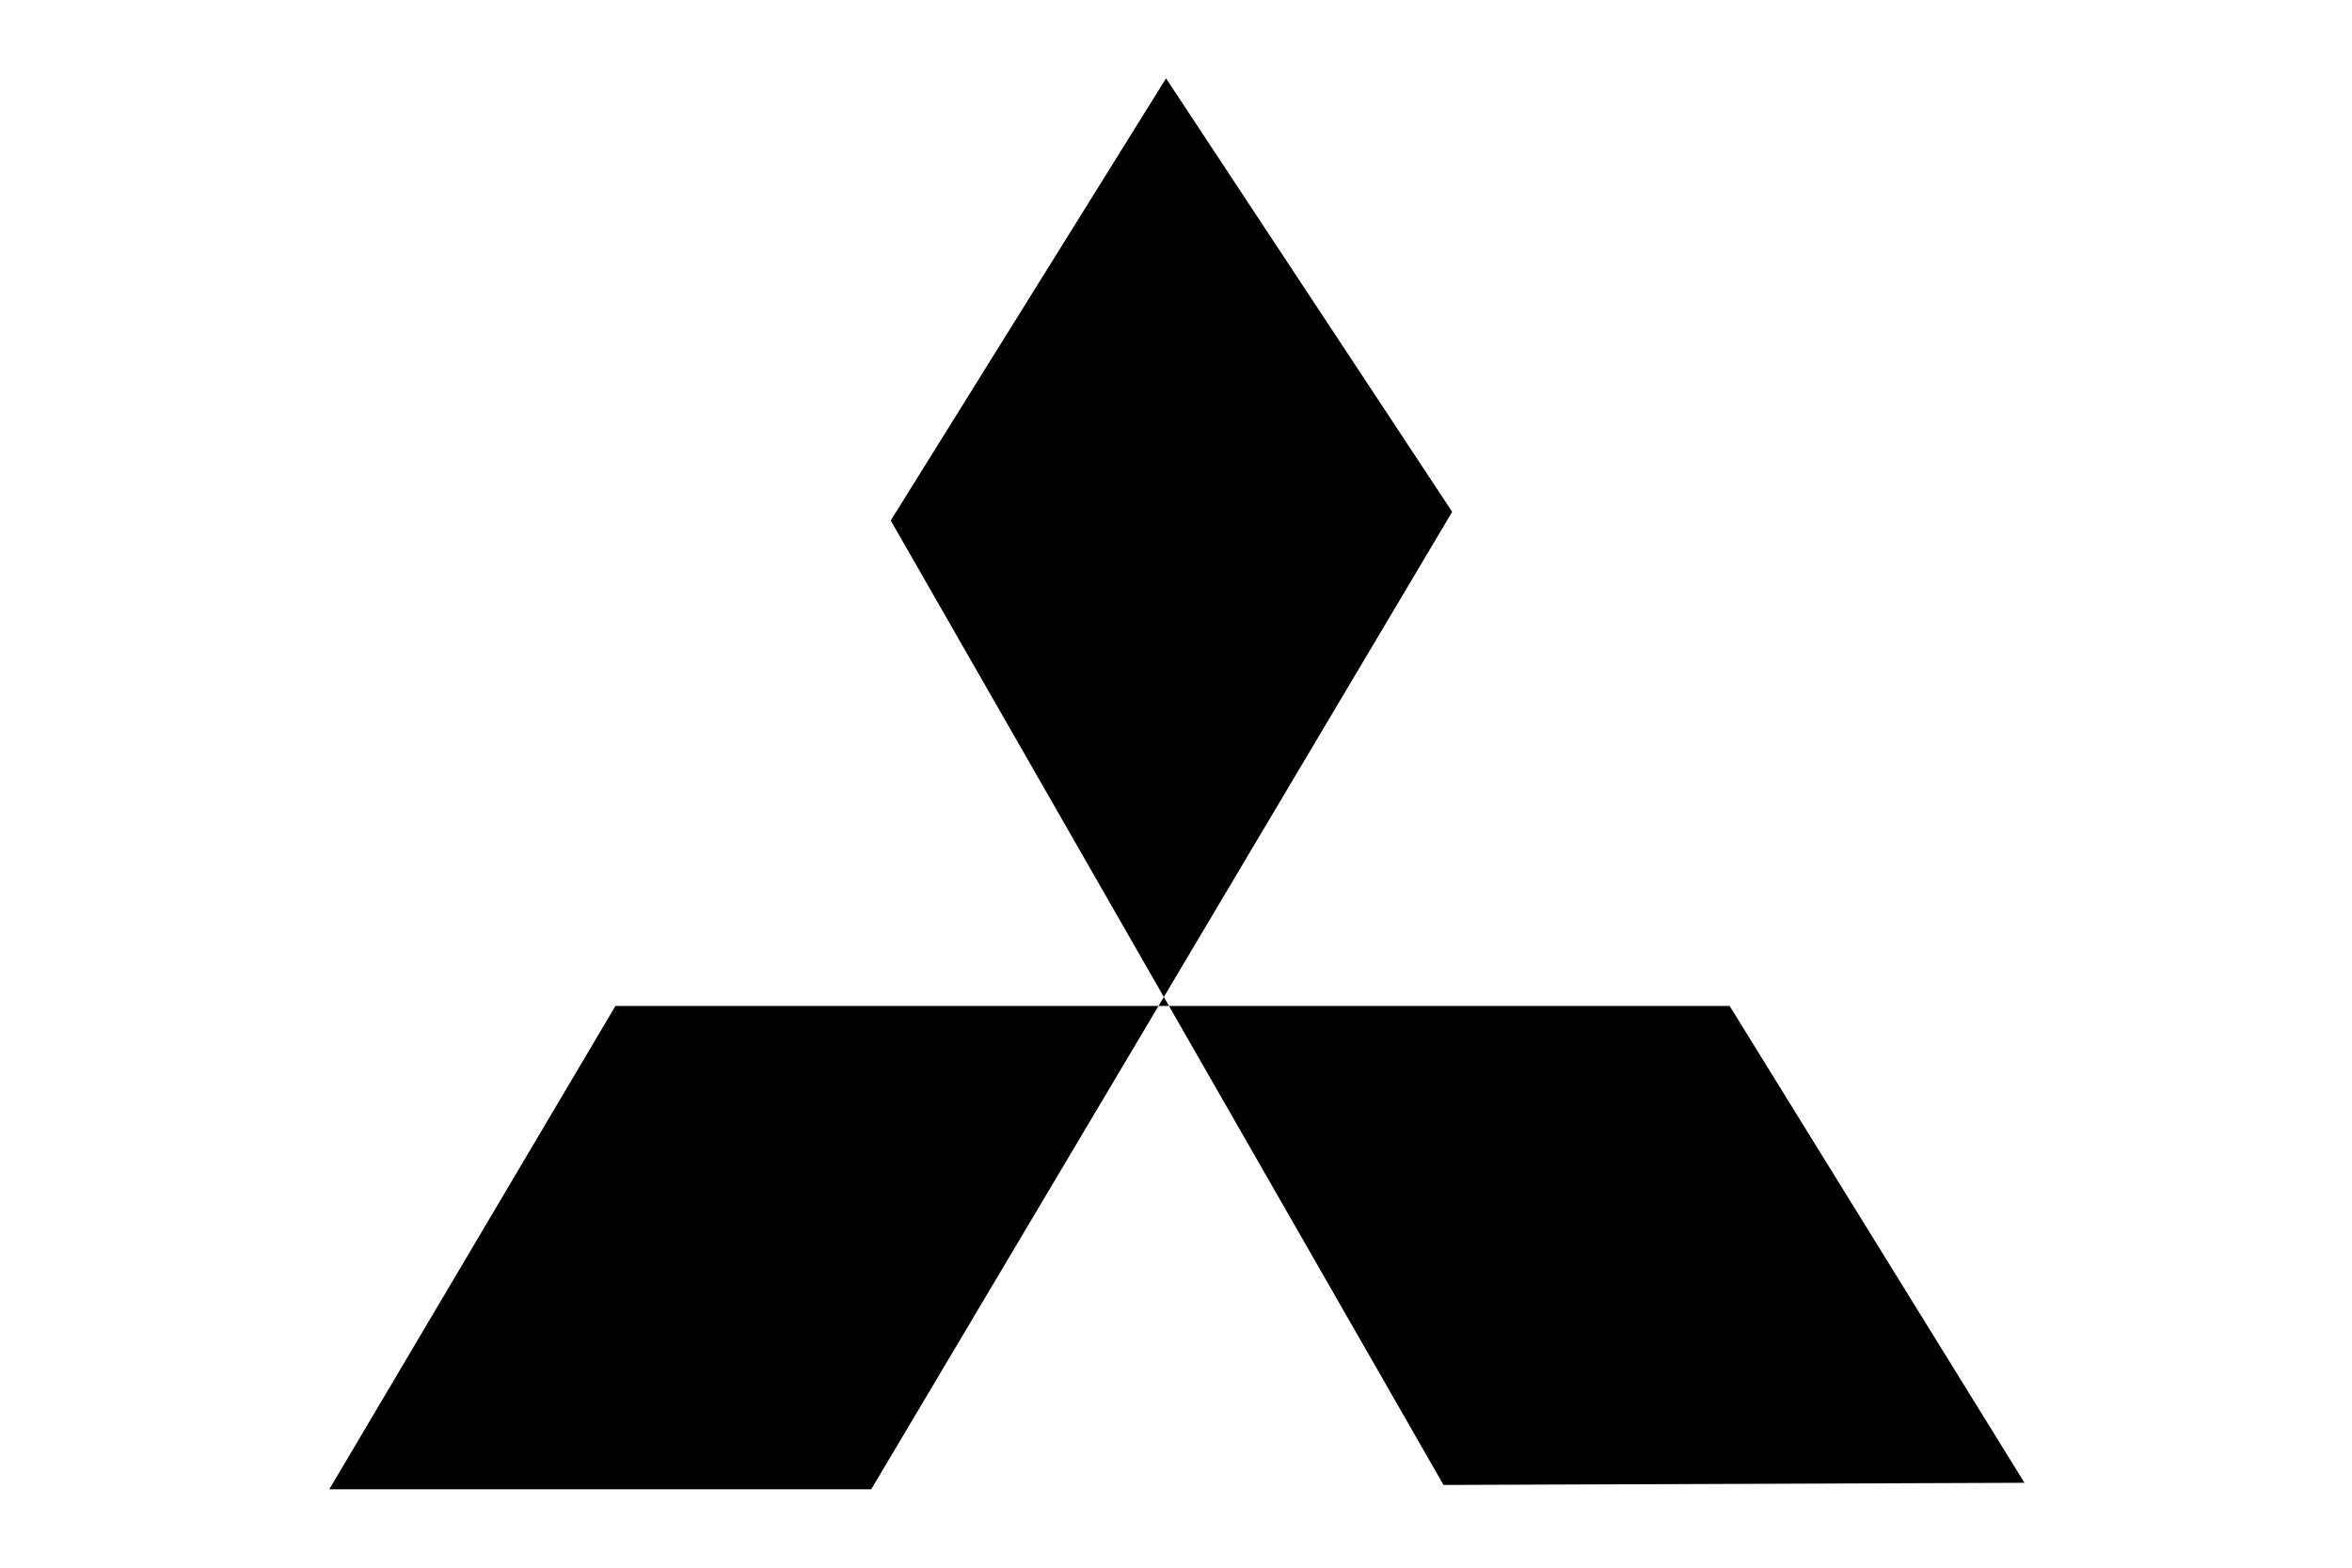 <svg width="300" height="200" viewBox="0 0 300 200" xmlns="http://www.w3.org/2000/svg"><path d="m148.73 10-35.115 56.406 70.507 123.04 74.101-.277-37.604-60.829H78.499L42.001 190h69.125l74.101-124.7z"/></svg>